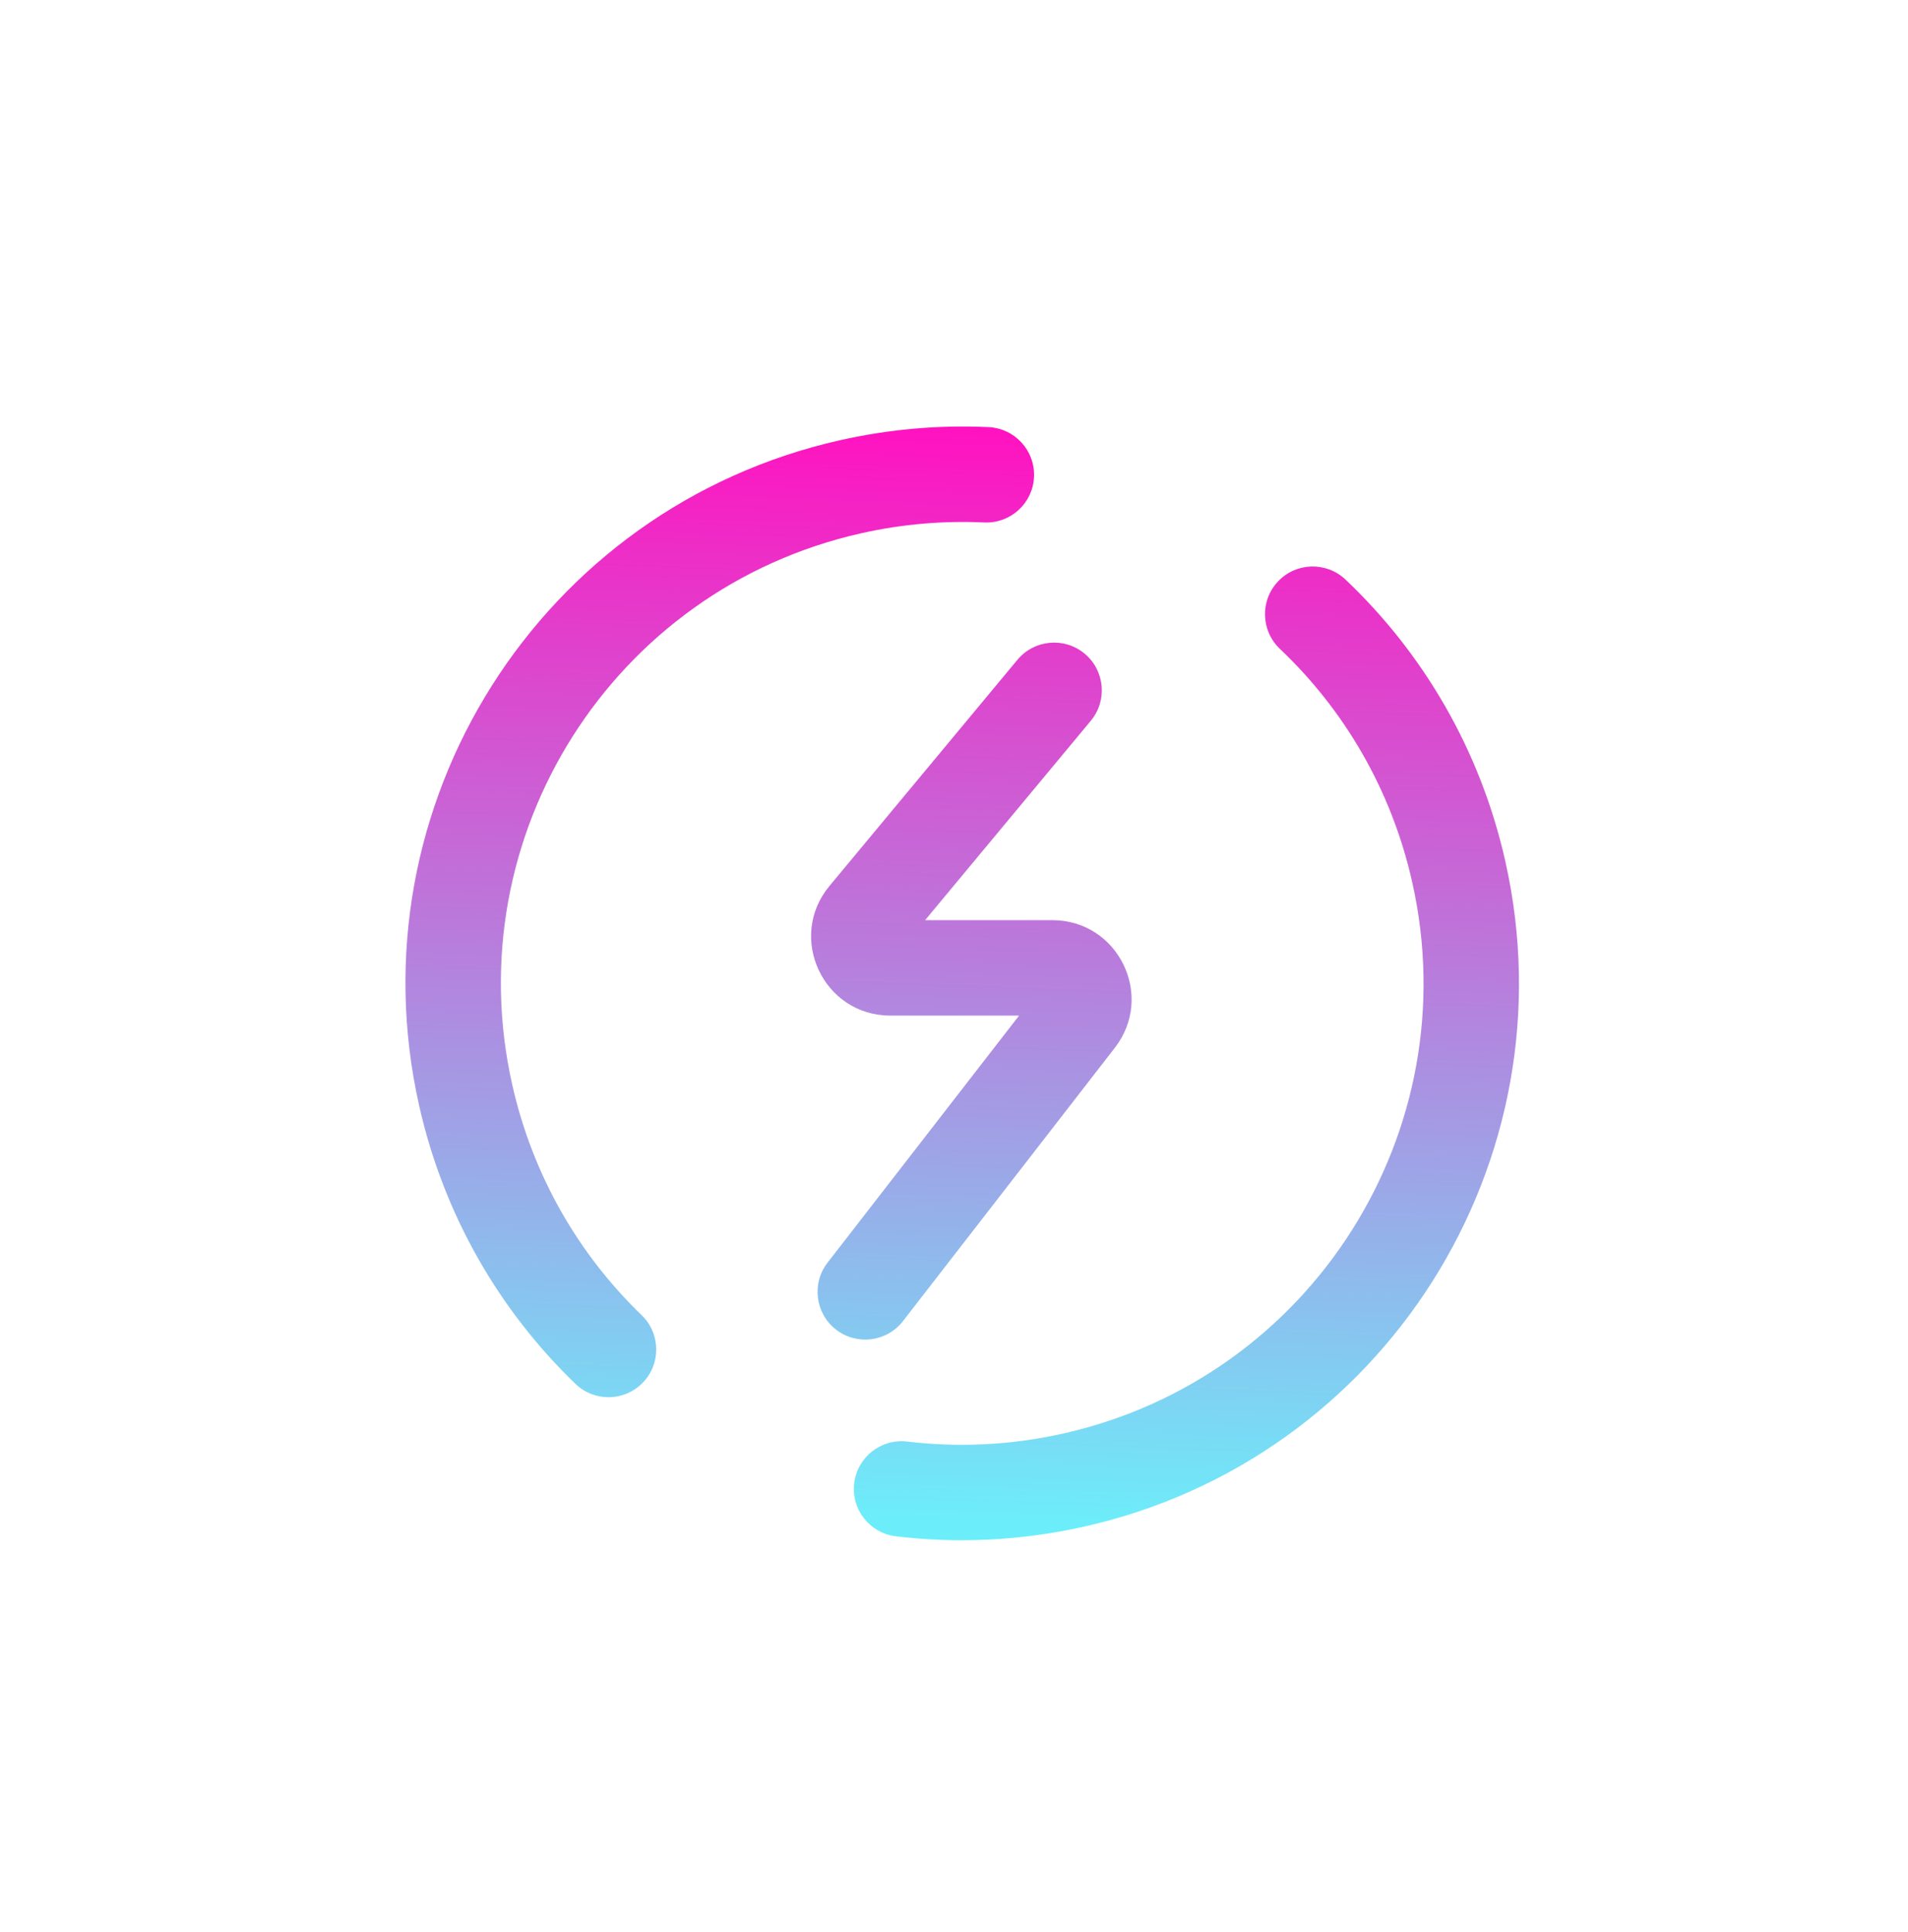 <svg width="80" height="81" viewBox="0 0 80 81" fill="none" xmlns="http://www.w3.org/2000/svg">
<path fill-rule="evenodd" clip-rule="evenodd" d="M21.476 45.466C19.133 35.045 25.682 24.699 36.103 22.356C37.84 21.966 39.572 21.823 41.264 21.902C42.367 21.954 43.303 21.101 43.355 19.998C43.407 18.895 42.554 17.958 41.451 17.906C39.406 17.81 37.315 17.984 35.226 18.454C22.65 21.281 14.746 33.767 17.573 46.344C18.611 50.96 20.954 54.953 24.126 58.012C24.921 58.779 26.187 58.756 26.954 57.961C27.721 57.166 27.698 55.9 26.903 55.133C24.276 52.6 22.337 49.297 21.476 45.466ZM56.415 24.296C55.613 23.537 54.347 23.571 53.588 24.372C52.828 25.174 52.862 26.44 53.663 27.2C56.352 29.748 58.339 33.094 59.213 36.984C61.556 47.404 55.007 57.751 44.586 60.094C42.372 60.591 40.165 60.688 38.039 60.432C36.942 60.301 35.947 61.083 35.815 62.18C35.683 63.276 36.466 64.272 37.562 64.404C40.134 64.713 42.799 64.595 45.463 63.996C58.039 61.169 65.943 48.683 63.116 36.106C62.062 31.418 59.662 27.374 56.415 24.296ZM45.735 30.217C46.441 29.368 46.325 28.107 45.476 27.401C44.626 26.694 43.365 26.811 42.659 27.66L34.78 37.139C32.984 39.299 34.52 42.575 37.33 42.575H42.729L34.699 52.932C34.022 53.805 34.181 55.062 35.054 55.739C35.927 56.415 37.183 56.256 37.86 55.383L46.745 43.923C48.435 41.744 46.882 38.575 44.125 38.575H38.788L45.735 30.217Z" fill="url(#paint0_linear_944_3150)"/>
<defs>
<linearGradient id="paint0_linear_944_3150" x1="46.677" y1="64.111" x2="48.388" y2="18.403" gradientUnits="userSpaceOnUse">
<stop offset="0" stop-color="#6CEEFA"/>
<stop offset="1" stop-color="#FF13C0"/>
</linearGradient>
</defs>
</svg>
